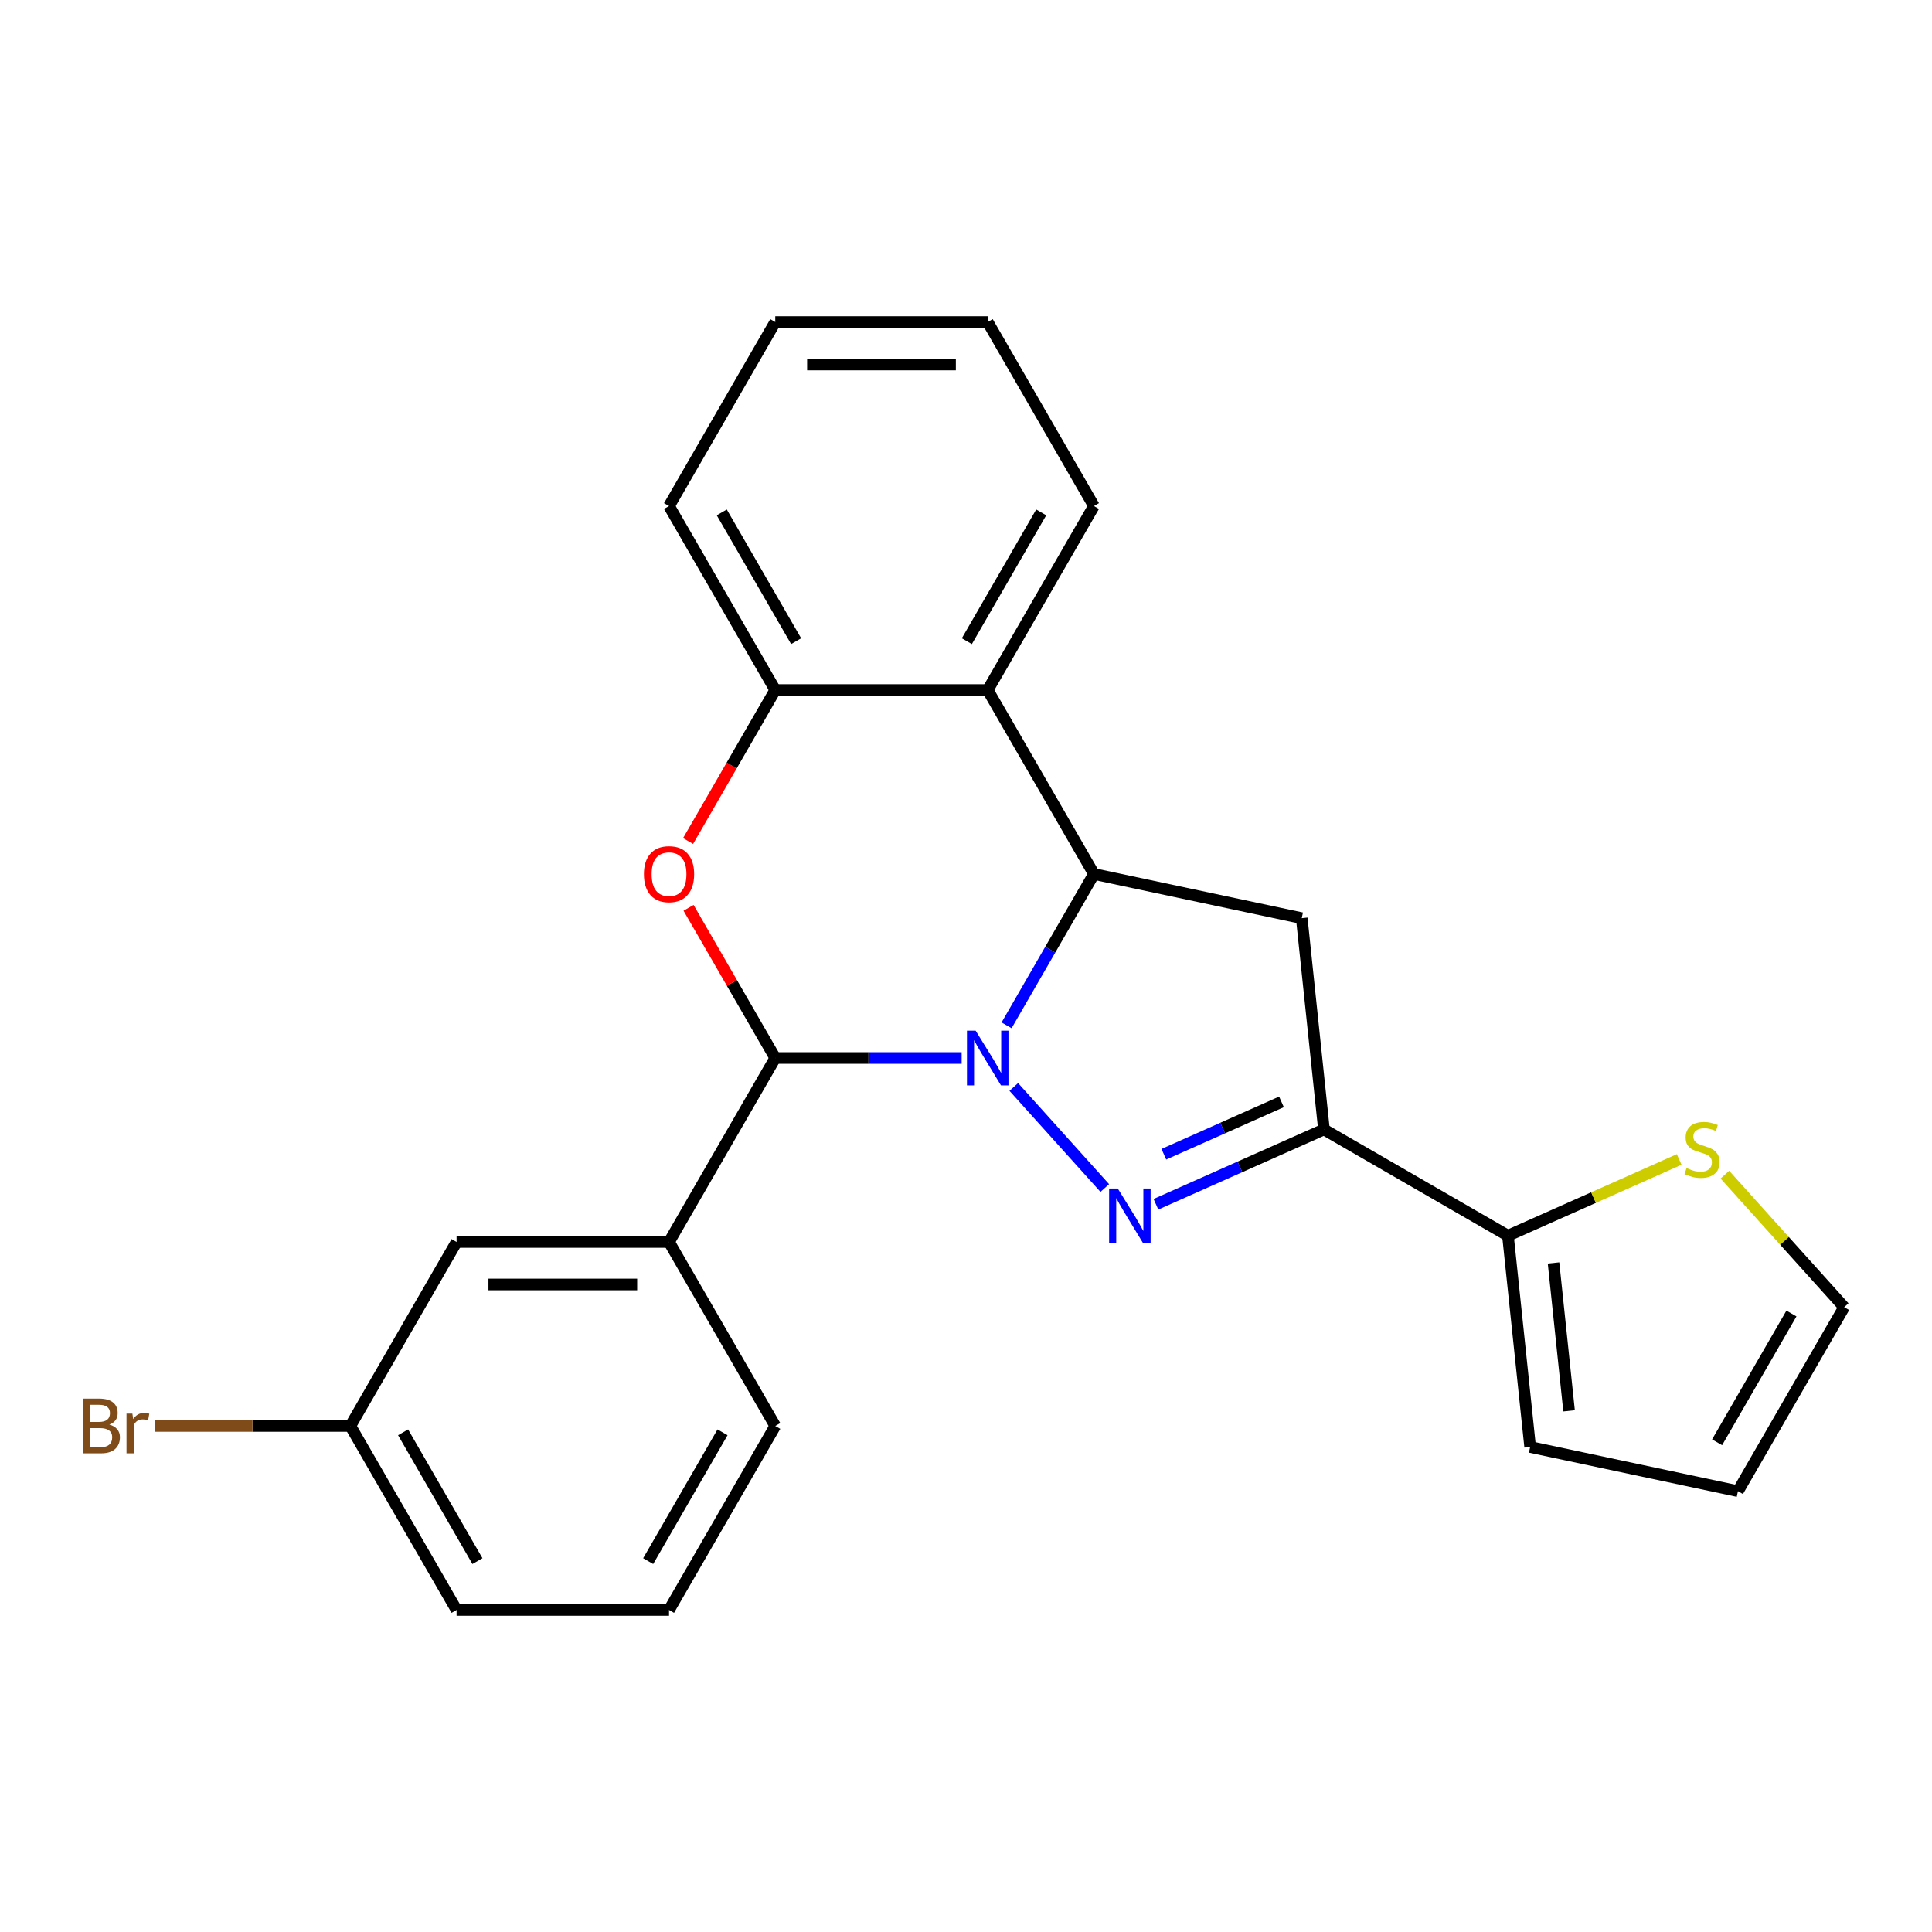 <?xml version='1.0' encoding='iso-8859-1'?>
<svg version='1.1' baseProfile='full'
              xmlns='http://www.w3.org/2000/svg'
                      xmlns:rdkit='http://www.rdkit.org/xml'
                      xmlns:xlink='http://www.w3.org/1999/xlink'
                  xml:space='preserve'
width='1000px' height='1000px' viewBox='0 0 1000 1000'>
<!-- END OF HEADER -->
<rect style='opacity:1.0;fill:#FFFFFF;stroke:none' width='1000' height='1000' x='0' y='0'> </rect>
<path class='bond-0' d='M 524.726,562.597 L 571.833,614.914' style='fill:none;fill-rule:evenodd;stroke:#0000FF;stroke-width:6px;stroke-linecap:butt;stroke-linejoin:miter;stroke-opacity:1' />
<path class='bond-1' d='M 521,530.707 L 543.61,491.545' style='fill:none;fill-rule:evenodd;stroke:#0000FF;stroke-width:6px;stroke-linecap:butt;stroke-linejoin:miter;stroke-opacity:1' />
<path class='bond-1' d='M 543.61,491.545 L 566.219,452.384' style='fill:none;fill-rule:evenodd;stroke:#000000;stroke-width:6px;stroke-linecap:butt;stroke-linejoin:miter;stroke-opacity:1' />
<path class='bond-2' d='M 497.748,547.616 L 449.51,547.616' style='fill:none;fill-rule:evenodd;stroke:#0000FF;stroke-width:6px;stroke-linecap:butt;stroke-linejoin:miter;stroke-opacity:1' />
<path class='bond-2' d='M 449.51,547.616 L 401.273,547.616' style='fill:none;fill-rule:evenodd;stroke:#000000;stroke-width:6px;stroke-linecap:butt;stroke-linejoin:miter;stroke-opacity:1' />
<path class='bond-3' d='M 598.307,623.33 L 641.791,603.969' style='fill:none;fill-rule:evenodd;stroke:#0000FF;stroke-width:6px;stroke-linecap:butt;stroke-linejoin:miter;stroke-opacity:1' />
<path class='bond-3' d='M 641.791,603.969 L 685.275,584.609' style='fill:none;fill-rule:evenodd;stroke:#000000;stroke-width:6px;stroke-linecap:butt;stroke-linejoin:miter;stroke-opacity:1' />
<path class='bond-3' d='M 602.407,597.43 L 632.846,583.878' style='fill:none;fill-rule:evenodd;stroke:#0000FF;stroke-width:6px;stroke-linecap:butt;stroke-linejoin:miter;stroke-opacity:1' />
<path class='bond-3' d='M 632.846,583.878 L 663.285,570.326' style='fill:none;fill-rule:evenodd;stroke:#000000;stroke-width:6px;stroke-linecap:butt;stroke-linejoin:miter;stroke-opacity:1' />
<path class='bond-5' d='M 566.219,452.384 L 673.781,475.247' style='fill:none;fill-rule:evenodd;stroke:#000000;stroke-width:6px;stroke-linecap:butt;stroke-linejoin:miter;stroke-opacity:1' />
<path class='bond-6' d='M 566.219,452.384 L 511.237,357.152' style='fill:none;fill-rule:evenodd;stroke:#000000;stroke-width:6px;stroke-linecap:butt;stroke-linejoin:miter;stroke-opacity:1' />
<path class='bond-4' d='M 401.273,547.616 L 378.836,508.755' style='fill:none;fill-rule:evenodd;stroke:#000000;stroke-width:6px;stroke-linecap:butt;stroke-linejoin:miter;stroke-opacity:1' />
<path class='bond-4' d='M 378.836,508.755 L 356.399,469.893' style='fill:none;fill-rule:evenodd;stroke:#FF0000;stroke-width:6px;stroke-linecap:butt;stroke-linejoin:miter;stroke-opacity:1' />
<path class='bond-9' d='M 401.273,547.616 L 346.291,642.848' style='fill:none;fill-rule:evenodd;stroke:#000000;stroke-width:6px;stroke-linecap:butt;stroke-linejoin:miter;stroke-opacity:1' />
<path class='bond-8' d='M 685.275,584.609 L 780.507,639.591' style='fill:none;fill-rule:evenodd;stroke:#000000;stroke-width:6px;stroke-linecap:butt;stroke-linejoin:miter;stroke-opacity:1' />
<path class='bond-24' d='M 685.275,584.609 L 673.781,475.247' style='fill:none;fill-rule:evenodd;stroke:#000000;stroke-width:6px;stroke-linecap:butt;stroke-linejoin:miter;stroke-opacity:1' />
<path class='bond-7' d='M 356.145,435.315 L 378.709,396.233' style='fill:none;fill-rule:evenodd;stroke:#FF0000;stroke-width:6px;stroke-linecap:butt;stroke-linejoin:miter;stroke-opacity:1' />
<path class='bond-7' d='M 378.709,396.233 L 401.273,357.152' style='fill:none;fill-rule:evenodd;stroke:#000000;stroke-width:6px;stroke-linecap:butt;stroke-linejoin:miter;stroke-opacity:1' />
<path class='bond-17' d='M 511.237,357.152 L 566.219,261.92' style='fill:none;fill-rule:evenodd;stroke:#000000;stroke-width:6px;stroke-linecap:butt;stroke-linejoin:miter;stroke-opacity:1' />
<path class='bond-17' d='M 500.438,331.871 L 538.926,265.208' style='fill:none;fill-rule:evenodd;stroke:#000000;stroke-width:6px;stroke-linecap:butt;stroke-linejoin:miter;stroke-opacity:1' />
<path class='bond-25' d='M 511.237,357.152 L 401.273,357.152' style='fill:none;fill-rule:evenodd;stroke:#000000;stroke-width:6px;stroke-linecap:butt;stroke-linejoin:miter;stroke-opacity:1' />
<path class='bond-19' d='M 401.273,357.152 L 346.291,261.92' style='fill:none;fill-rule:evenodd;stroke:#000000;stroke-width:6px;stroke-linecap:butt;stroke-linejoin:miter;stroke-opacity:1' />
<path class='bond-19' d='M 412.072,331.871 L 373.584,265.208' style='fill:none;fill-rule:evenodd;stroke:#000000;stroke-width:6px;stroke-linecap:butt;stroke-linejoin:miter;stroke-opacity:1' />
<path class='bond-10' d='M 780.507,639.591 L 824.822,619.861' style='fill:none;fill-rule:evenodd;stroke:#000000;stroke-width:6px;stroke-linecap:butt;stroke-linejoin:miter;stroke-opacity:1' />
<path class='bond-10' d='M 824.822,619.861 L 869.136,600.131' style='fill:none;fill-rule:evenodd;stroke:#CCCC00;stroke-width:6px;stroke-linecap:butt;stroke-linejoin:miter;stroke-opacity:1' />
<path class='bond-11' d='M 780.507,639.591 L 792.002,748.953' style='fill:none;fill-rule:evenodd;stroke:#000000;stroke-width:6px;stroke-linecap:butt;stroke-linejoin:miter;stroke-opacity:1' />
<path class='bond-11' d='M 804.104,653.697 L 812.15,730.25' style='fill:none;fill-rule:evenodd;stroke:#000000;stroke-width:6px;stroke-linecap:butt;stroke-linejoin:miter;stroke-opacity:1' />
<path class='bond-12' d='M 346.291,642.848 L 236.326,642.848' style='fill:none;fill-rule:evenodd;stroke:#000000;stroke-width:6px;stroke-linecap:butt;stroke-linejoin:miter;stroke-opacity:1' />
<path class='bond-12' d='M 329.796,664.841 L 252.821,664.841' style='fill:none;fill-rule:evenodd;stroke:#000000;stroke-width:6px;stroke-linecap:butt;stroke-linejoin:miter;stroke-opacity:1' />
<path class='bond-18' d='M 346.291,642.848 L 401.273,738.08' style='fill:none;fill-rule:evenodd;stroke:#000000;stroke-width:6px;stroke-linecap:butt;stroke-linejoin:miter;stroke-opacity:1' />
<path class='bond-13' d='M 892.794,608.002 L 923.67,642.293' style='fill:none;fill-rule:evenodd;stroke:#CCCC00;stroke-width:6px;stroke-linecap:butt;stroke-linejoin:miter;stroke-opacity:1' />
<path class='bond-13' d='M 923.67,642.293 L 954.545,676.584' style='fill:none;fill-rule:evenodd;stroke:#000000;stroke-width:6px;stroke-linecap:butt;stroke-linejoin:miter;stroke-opacity:1' />
<path class='bond-14' d='M 792.002,748.953 L 899.563,771.816' style='fill:none;fill-rule:evenodd;stroke:#000000;stroke-width:6px;stroke-linecap:butt;stroke-linejoin:miter;stroke-opacity:1' />
<path class='bond-15' d='M 236.326,642.848 L 181.344,738.08' style='fill:none;fill-rule:evenodd;stroke:#000000;stroke-width:6px;stroke-linecap:butt;stroke-linejoin:miter;stroke-opacity:1' />
<path class='bond-28' d='M 954.545,676.584 L 899.563,771.816' style='fill:none;fill-rule:evenodd;stroke:#000000;stroke-width:6px;stroke-linecap:butt;stroke-linejoin:miter;stroke-opacity:1' />
<path class='bond-28' d='M 927.252,679.872 L 888.764,746.535' style='fill:none;fill-rule:evenodd;stroke:#000000;stroke-width:6px;stroke-linecap:butt;stroke-linejoin:miter;stroke-opacity:1' />
<path class='bond-16' d='M 181.344,738.08 L 130.686,738.08' style='fill:none;fill-rule:evenodd;stroke:#000000;stroke-width:6px;stroke-linecap:butt;stroke-linejoin:miter;stroke-opacity:1' />
<path class='bond-16' d='M 130.686,738.08 L 80.029,738.08' style='fill:none;fill-rule:evenodd;stroke:#7F4C19;stroke-width:6px;stroke-linecap:butt;stroke-linejoin:miter;stroke-opacity:1' />
<path class='bond-26' d='M 181.344,738.08 L 236.326,833.312' style='fill:none;fill-rule:evenodd;stroke:#000000;stroke-width:6px;stroke-linecap:butt;stroke-linejoin:miter;stroke-opacity:1' />
<path class='bond-26' d='M 208.638,741.368 L 247.125,808.031' style='fill:none;fill-rule:evenodd;stroke:#000000;stroke-width:6px;stroke-linecap:butt;stroke-linejoin:miter;stroke-opacity:1' />
<path class='bond-22' d='M 566.219,261.92 L 511.237,166.688' style='fill:none;fill-rule:evenodd;stroke:#000000;stroke-width:6px;stroke-linecap:butt;stroke-linejoin:miter;stroke-opacity:1' />
<path class='bond-20' d='M 401.273,738.08 L 346.291,833.312' style='fill:none;fill-rule:evenodd;stroke:#000000;stroke-width:6px;stroke-linecap:butt;stroke-linejoin:miter;stroke-opacity:1' />
<path class='bond-20' d='M 373.979,741.368 L 335.492,808.031' style='fill:none;fill-rule:evenodd;stroke:#000000;stroke-width:6px;stroke-linecap:butt;stroke-linejoin:miter;stroke-opacity:1' />
<path class='bond-23' d='M 346.291,261.92 L 401.273,166.688' style='fill:none;fill-rule:evenodd;stroke:#000000;stroke-width:6px;stroke-linecap:butt;stroke-linejoin:miter;stroke-opacity:1' />
<path class='bond-21' d='M 346.291,833.312 L 236.326,833.312' style='fill:none;fill-rule:evenodd;stroke:#000000;stroke-width:6px;stroke-linecap:butt;stroke-linejoin:miter;stroke-opacity:1' />
<path class='bond-27' d='M 511.237,166.688 L 401.273,166.688' style='fill:none;fill-rule:evenodd;stroke:#000000;stroke-width:6px;stroke-linecap:butt;stroke-linejoin:miter;stroke-opacity:1' />
<path class='bond-27' d='M 494.743,188.681 L 417.767,188.681' style='fill:none;fill-rule:evenodd;stroke:#000000;stroke-width:6px;stroke-linecap:butt;stroke-linejoin:miter;stroke-opacity:1' />
<path  class='atom-0' d='M 504.977 533.456
L 514.257 548.456
Q 515.177 549.936, 516.657 552.616
Q 518.137 555.296, 518.217 555.456
L 518.217 533.456
L 521.977 533.456
L 521.977 561.776
L 518.097 561.776
L 508.137 545.376
Q 506.977 543.456, 505.737 541.256
Q 504.537 539.056, 504.177 538.376
L 504.177 561.776
L 500.497 561.776
L 500.497 533.456
L 504.977 533.456
' fill='#0000FF'/>
<path  class='atom-1' d='M 578.558 615.176
L 587.838 630.176
Q 588.758 631.656, 590.238 634.336
Q 591.718 637.016, 591.798 637.176
L 591.798 615.176
L 595.558 615.176
L 595.558 643.496
L 591.678 643.496
L 581.718 627.096
Q 580.558 625.176, 579.318 622.976
Q 578.118 620.776, 577.758 620.096
L 577.758 643.496
L 574.078 643.496
L 574.078 615.176
L 578.558 615.176
' fill='#0000FF'/>
<path  class='atom-5' d='M 333.291 452.464
Q 333.291 445.664, 336.651 441.864
Q 340.011 438.064, 346.291 438.064
Q 352.571 438.064, 355.931 441.864
Q 359.291 445.664, 359.291 452.464
Q 359.291 459.344, 355.891 463.264
Q 352.491 467.144, 346.291 467.144
Q 340.051 467.144, 336.651 463.264
Q 333.291 459.384, 333.291 452.464
M 346.291 463.944
Q 350.611 463.944, 352.931 461.064
Q 355.291 458.144, 355.291 452.464
Q 355.291 446.904, 352.931 444.104
Q 350.611 441.264, 346.291 441.264
Q 341.971 441.264, 339.611 444.064
Q 337.291 446.864, 337.291 452.464
Q 337.291 458.184, 339.611 461.064
Q 341.971 463.944, 346.291 463.944
' fill='#FF0000'/>
<path  class='atom-11' d='M 872.965 604.585
Q 873.285 604.705, 874.605 605.265
Q 875.925 605.825, 877.365 606.185
Q 878.845 606.505, 880.285 606.505
Q 882.965 606.505, 884.525 605.225
Q 886.085 603.905, 886.085 601.625
Q 886.085 600.065, 885.285 599.105
Q 884.525 598.145, 883.325 597.625
Q 882.125 597.105, 880.125 596.505
Q 877.605 595.745, 876.085 595.025
Q 874.605 594.305, 873.525 592.785
Q 872.485 591.265, 872.485 588.705
Q 872.485 585.145, 874.885 582.945
Q 877.325 580.745, 882.125 580.745
Q 885.405 580.745, 889.125 582.305
L 888.205 585.385
Q 884.805 583.985, 882.245 583.985
Q 879.485 583.985, 877.965 585.145
Q 876.445 586.265, 876.485 588.225
Q 876.485 589.745, 877.245 590.665
Q 878.045 591.585, 879.165 592.105
Q 880.325 592.625, 882.245 593.225
Q 884.805 594.025, 886.325 594.825
Q 887.845 595.625, 888.925 597.265
Q 890.045 598.865, 890.045 601.625
Q 890.045 605.545, 887.405 607.665
Q 884.805 609.745, 880.445 609.745
Q 877.925 609.745, 876.005 609.185
Q 874.125 608.665, 871.885 607.745
L 872.965 604.585
' fill='#CCCC00'/>
<path  class='atom-17' d='M 56.599 737.36
Q 59.319 738.12, 60.679 739.8
Q 62.08 741.44, 62.08 743.88
Q 62.08 747.8, 59.559 750.04
Q 57.08 752.24, 52.359 752.24
L 42.84 752.24
L 42.84 723.92
L 51.2 723.92
Q 56.039 723.92, 58.48 725.88
Q 60.919 727.84, 60.919 731.44
Q 60.919 735.72, 56.599 737.36
M 46.639 727.12
L 46.639 736
L 51.2 736
Q 53.999 736, 55.44 734.88
Q 56.919 733.72, 56.919 731.44
Q 56.919 727.12, 51.2 727.12
L 46.639 727.12
M 52.359 749.04
Q 55.12 749.04, 56.599 747.72
Q 58.08 746.4, 58.08 743.88
Q 58.08 741.56, 56.44 740.4
Q 54.84 739.2, 51.76 739.2
L 46.639 739.2
L 46.639 749.04
L 52.359 749.04
' fill='#7F4C19'/>
<path  class='atom-17' d='M 68.519 731.68
L 68.96 734.52
Q 71.12 731.32, 74.639 731.32
Q 75.76 731.32, 77.279 731.72
L 76.68 735.08
Q 74.96 734.68, 73.999 734.68
Q 72.32 734.68, 71.2 735.36
Q 70.12 736, 69.24 737.56
L 69.24 752.24
L 65.48 752.24
L 65.48 731.68
L 68.519 731.68
' fill='#7F4C19'/>
</svg>
